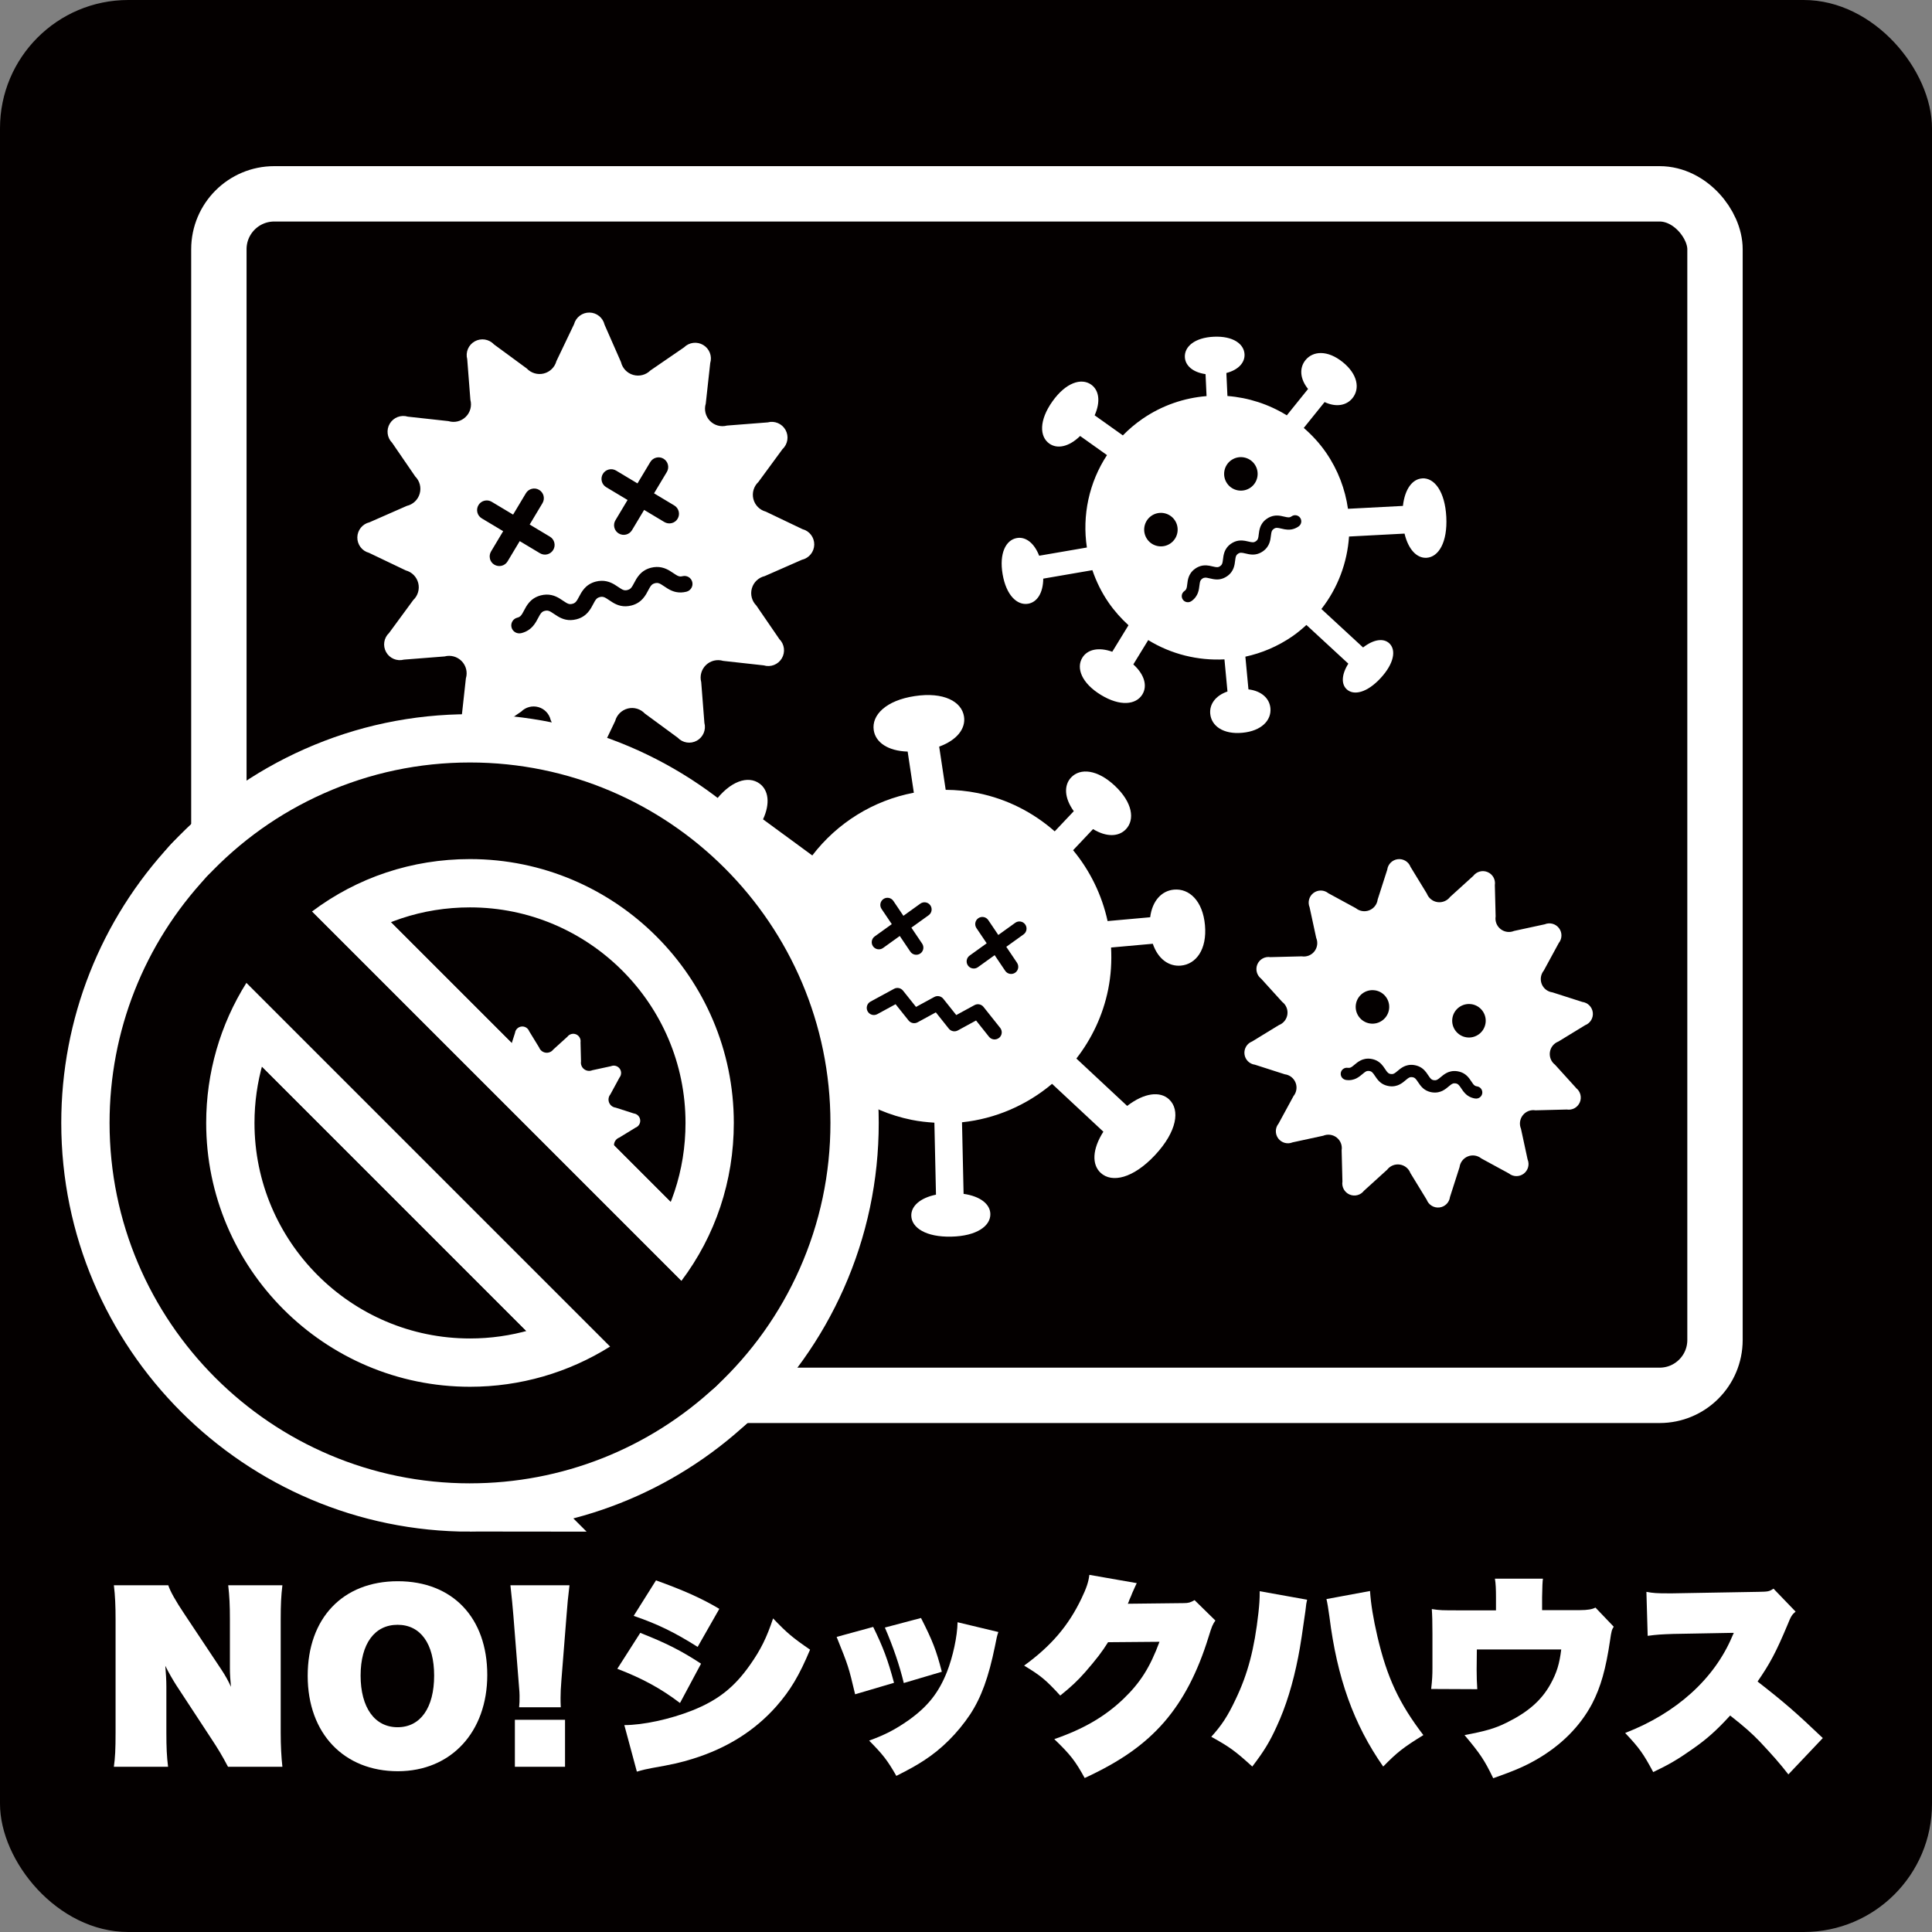 <?xml version="1.0" encoding="UTF-8"?>
<svg id="_レイヤー_2" data-name="レイヤー_2" xmlns="http://www.w3.org/2000/svg" viewBox="0 0 1000 1000">
  <rect x="0" y="0" width="1000" height="1000" fill="#808080" stroke="none"/>
  <defs>
    <style>
      .cls-1 {
        fill: none;
        stroke-width: 28.66px;
      }

      .cls-1, .cls-2 {
        stroke: #fff;
        stroke-miterlimit: 10;
      }

      .cls-3 {
        fill: #040000;
      }

      .cls-4, .cls-2 {
        fill: #fff;
      }

      .cls-2 {
        stroke-width: 50px;
      }
    </style>
  </defs>
  <g id="_レイヤー_1-2" data-name="レイヤー_1">
    <rect class="cls-3" width="1000" height="1000" rx="66.37" ry="66.37"/>
  </g>
  <g id="NOシックハウス">
    <g>
      <path class="cls-4" d="M114.6,864.2c2.09,3.19,3.52,5.72,4.95,8.91-.33-3.19-.55-6.6-.55-9.57v-25.41c0-7.04-.22-11.99-.88-17.6h28.05c-.66,5.39-.88,10.01-.88,17.71v58.52c0,6.93.33,12.87.88,17.71h-28.16c-3.19-6.05-5.06-9.13-9.13-15.29l-17.6-26.84c-1.76-2.75-4.07-6.71-5.72-10.12.33,3.63.55,7.7.55,10.78v23.87c0,7.7.22,12.32.88,17.6h-28.05c.66-4.73.88-9.02.88-17.71v-58.52c0-6.93-.22-12.32-.88-17.71h28.16c.99,3.08,3.74,8.03,8.47,15.07l19.03,28.6Z"/>
      <path class="cls-4" d="M159.26,867.39c0-29.81,18.15-48.95,46.64-48.95s46.31,19.03,46.31,48.51-18.7,49.83-46.31,49.83-46.64-19.25-46.64-49.39ZM224.71,867.28c0-16.5-7.04-26.29-18.92-26.29s-19.14,9.79-19.14,26.29,7.26,26.73,19.14,26.73,18.92-10.12,18.92-26.73Z"/>
      <path class="cls-4" d="M268.7,883.67c.22-2.31.22-2.97.22-6.05,0-.99,0-1.32-.55-8.03l-2.64-33.33c-.44-5.39-.77-8.69-1.54-15.73h30.58c-.77,6.38-1.1,9.68-1.54,15.73l-2.64,33.33c-.33,4.29-.44,6.6-.44,9.13,0,1.54,0,3.08.11,4.95h-21.56ZM266.5,914.47v-24.31h25.96v24.31h-25.96Z"/>
      <path class="cls-4" d="M331.4,845.17c13.42,5.28,21.23,9.24,31.46,15.95l-10.89,20.35c-10.01-7.59-19.58-12.76-32.45-17.71l11.88-18.59ZM323.15,892.91c9.57,0,23.54-2.97,35.2-7.59,13.2-5.28,21.67-11.88,29.92-23.65,5.5-7.81,8.58-14.08,11.88-23.98,7.26,7.59,10.01,9.9,19.14,16.17-5.61,13.42-10.23,21.12-17.49,29.37-11.11,12.54-25.41,21.56-43.01,27.06-6.27,1.98-11.22,3.08-21.34,4.84-2.86.55-4.95.99-7.81,1.87l-6.49-24.09ZM339.54,818c14.08,5.06,23.54,9.24,32.78,14.74l-11.22,19.69c-12.21-7.7-20.9-11.88-33.11-16.06l11.55-18.37Z"/>
      <path class="cls-4" d="M451.96,842.09c5.06,10.34,7.59,16.94,10.78,28.93l-20.13,5.94c-3.41-14.3-3.41-14.41-9.57-29.7l18.92-5.17ZM516.75,844.73c-.77,2.2-.88,2.97-1.76,7.37-3.3,16.06-7.04,26.4-12.87,35.31-6.49,9.68-14.74,17.93-23.98,23.87-4.07,2.64-7.04,4.29-14.19,7.92-4.73-8.25-6.93-11-14.08-18.26,8.36-3.08,13.31-5.61,20.57-10.67,9.79-7.04,15.4-14.08,19.69-24.86,3.08-7.81,5.39-18.48,5.5-25.74l21.12,5.06ZM476.71,837.47c5.94,11.66,7.92,16.72,10.78,27.83l-19.69,5.83c-2.2-9.13-5.5-18.81-9.79-28.71l18.7-4.95Z"/>
      <path class="cls-4" d="M588.38,819.43c-.33.66-1.1,2.31-2.31,5.06-.44,1.1-.88,2.31-1.43,3.41q-.44,1.32-.88,2.2l29.04-.33c2.31,0,3.41-.33,5.5-1.54l10.78,10.56c-1.43,2.09-1.76,2.75-3.52,8.47-5.72,18.48-13.09,32.67-23.1,44.22-10.01,11.44-22.44,20.24-41.03,28.82-4.84-8.8-7.37-12.1-15.73-20.13,15.29-5.28,26.29-11.77,35.75-20.79,8.8-8.47,13.75-16.28,18.7-29.59l-26.62.22c-3.08,4.95-6.05,8.8-11.77,15.4-4.18,4.73-7.26,7.59-12.98,12.21-7.59-8.25-10.01-10.23-18.7-15.51,13.97-10.12,22.99-20.68,29.7-34.76,2.53-5.28,3.63-8.47,4.07-12.21l24.53,4.29Z"/>
      <path class="cls-4" d="M676.56,828.01c-.44,1.87-.44,1.98-.88,5.83-1.1,8.03-2.75,19.14-3.74,23.87-2.64,13.53-6.38,25.74-11.11,35.86-3.63,8.03-6.6,12.87-12.65,20.79-8.69-7.92-11.66-10.12-21.23-15.4,5.28-5.83,8.47-10.56,12.65-19.47,6.27-13.09,9.68-25.96,11.77-44.77.44-4.18.66-6.6.66-11.11l24.53,4.4ZM709.12,823.5c.44,6.71,1.65,14.19,3.85,23.65,4.95,21.12,11.22,34.54,23.76,50.93-10.67,6.6-13.53,8.91-20.79,16.28-15.29-21.89-23.87-45.87-27.83-77.55-.55-4.07-1.1-7.37-1.54-9.13l22.55-4.18Z"/>
      <path class="cls-4" d="M817.88,833.4q5.61,0,7.92-1.32l9.46,9.9c-.99,1.54-1.21,2.31-1.87,6.93-2.2,14.96-4.84,24.31-9.35,33-6.27,11.77-16.06,21.56-28.93,28.93-5.94,3.41-11.33,5.72-22.22,9.57-4.51-9.35-6.71-12.65-14.85-22.33,10.56-1.98,15.73-3.41,21.67-6.38,11-5.39,18.04-11.44,22.77-19.91,3.3-5.94,4.73-10.67,5.61-18.04h-43.67l-.11,10.45c0,3.41.11,7.15.33,10.12l-23.87-.11c.55-4.84.66-7.15.66-11v-17.6c0-6.16-.11-9.68-.33-12.76,4.4.66,5.06.66,14.74.66h18.48v-6.6c0-4.29-.11-7.15-.55-9.79h24.86q-.33,1.76-.44,9.68v6.6h19.69Z"/>
      <path class="cls-4" d="M925.66,918.43c-4.62-5.94-8.36-10.12-14.85-17.05-4.29-4.4-7.59-7.37-15.29-13.42-7.04,7.7-12.21,12.32-19.69,17.49-7.15,5.06-12.21,8.03-20.13,11.77-5.17-9.68-7.26-12.54-14.52-20.24,26.51-10.23,46.2-28.05,55.44-50.05.22-.44.22-.55.44-.99q.22-.33.33-.77h-.99q-.99,0-30.25.55c-6.27.22-8.47.33-13.31.99l-.66-22.77c3.52.66,5.5.77,11,.77h2.64l44.22-.77c5.06-.11,5.61-.11,7.92-1.65l11.44,11.88c-1.87,1.54-2.42,2.42-4.18,6.82-5.94,14.19-9.13,20.13-15.51,29.37,13.86,10.78,19.91,16.06,33.77,29.26l-17.82,18.81Z"/>
    </g>
    <rect class="cls-1" x="113.29" y="100.33" width="774.39" height="621.9" rx="28.66" ry="28.66"/>
    <path class="cls-4" d="M415.44,273.93l-19.05-9.11c-3.18-.85-5.65-3.36-6.45-6.54s.2-6.56,2.6-8.81l12.5-17.03c2.73-2.55,3.36-6.63,1.55-9.9-1.82-3.26-5.62-4.88-9.23-3.91l-21.06,1.64c-3.17.86-6.56-.08-8.85-2.44-2.28-2.36-3.11-5.77-2.15-8.91l2.31-21c1.09-3.58-.41-7.43-3.61-9.35-3.21-1.92-7.3-1.42-9.95,1.23l-17.41,11.95c-2.33,2.32-5.73,3.21-8.89,2.3-3.16-.9-5.58-3.44-6.33-6.64l-8.5-19.34c-.85-3.63-4.07-6.24-7.8-6.29-3.73-.06-7.03,2.43-8,6.04l-9.11,19.06c-.85,3.17-3.35,5.64-6.54,6.44s-6.57-.2-8.81-2.59l-17.02-12.5c-2.55-2.73-6.64-3.36-9.9-1.55-3.27,1.81-4.88,5.62-3.91,9.23l1.64,21.06c.85,3.17-.09,6.56-2.45,8.84-2.35,2.29-5.77,3.12-8.92,2.16l-21-2.31c-3.58-1.09-7.42.4-9.35,3.61-1.92,3.2-1.41,7.3,1.23,9.94l11.95,17.42c2.32,2.32,3.21,5.72,2.3,8.88-.9,3.17-3.44,5.59-6.65,6.33l-19.34,8.5c-3.64.85-6.23,4.07-6.29,7.8-.05,3.74,2.43,7.04,6.03,8l19.06,9.11c3.18.85,5.64,3.36,6.44,6.54s-.19,6.56-2.59,8.81l-12.5,17.02c-2.73,2.55-3.35,6.64-1.54,9.9,1.81,3.26,5.62,4.87,9.23,3.9l21.05-1.65c3.18-.85,6.56.09,8.85,2.45,2.29,2.36,3.12,5.78,2.16,8.92l-2.31,21c-1.08,3.58.41,7.43,3.61,9.35,3.21,1.92,7.3,1.42,9.94-1.23l17.42-11.95c2.32-2.32,5.73-3.21,8.88-2.31,3.16.9,5.59,3.44,6.34,6.65l8.49,19.34c.85,3.64,4.06,6.23,7.8,6.29,3.73.05,7.04-2.43,8-6.04l9.1-19.06c.85-3.17,3.36-5.64,6.55-6.45s6.56.2,8.8,2.59l17.02,12.5c2.55,2.73,6.63,3.36,9.9,1.55,3.26-1.81,4.88-5.62,3.91-9.23l-1.64-21.06c-.85-3.18.08-6.56,2.44-8.85,2.36-2.28,5.77-3.11,8.92-2.16l20.99,2.32c3.58,1.09,7.43-.41,9.35-3.61,1.92-3.21,1.41-7.31-1.23-9.95l-11.95-17.42c-2.32-2.32-3.21-5.72-2.31-8.88.9-3.17,3.45-5.59,6.65-6.34l19.34-8.49c3.64-.85,6.23-4.07,6.3-7.8.05-3.74-2.43-7.04-6.04-8ZM253.61,289.22c-.33-1.3-.13-2.64.56-3.79l6.27-10.49-11.07-6.63c-2.37-1.41-3.14-4.49-1.72-6.86.69-1.15,1.78-1.96,3.08-2.28s2.64-.12,3.78.56l11.07,6.63,6.63-11.07c.68-1.14,1.77-1.95,3.07-2.28s2.64-.13,3.78.56c1.15.69,1.96,1.78,2.29,3.07.32,1.3.12,2.64-.56,3.79l-6.63,11.07,10.48,6.28c1.15.69,1.96,1.78,2.28,3.08.32,1.29.12,2.64-.57,3.78-.69,1.14-1.78,1.95-3.07,2.28s-2.64.12-3.79-.56l-10.48-6.28-6.28,10.48c-.69,1.15-1.78,1.96-3.07,2.28s-2.64.12-3.79-.56c-1.15-.68-1.96-1.77-2.28-3.06ZM355.25,306.28c-1.85.46-3.7.51-5.41.14-1.36-.29-2.66-.82-4.1-1.67-.74-.45-1.39-.89-1.99-1.29-1.02-.68-1.9-1.27-2.59-1.51-.67-.23-1.2-.3-2.19-.07-.79.21-1.18.46-1.48.72-.36.31-.71.73-1.11,1.39-.27.44-.53.94-.81,1.47-.66,1.28-1.48,2.87-2.84,4.41-1.07,1.21-2.96,2.8-5.89,3.53l-.12.03c-1.84.46-3.69.51-5.39.14-1.36-.29-2.66-.82-4.09-1.67-.74-.45-1.4-.89-2.01-1.3-1.01-.68-1.88-1.26-2.57-1.49-.68-.23-1.2-.3-2.19-.07-.74.19-1.13.43-1.48.72-.36.3-.7.72-1.1,1.38-.28.45-.54.95-.81,1.49-.66,1.27-1.48,2.86-2.83,4.39-1.07,1.21-2.96,2.8-5.89,3.53-1.96.49-3.81.54-5.51.17-1.36-.29-2.7-.84-4.1-1.68-.75-.45-1.43-.91-2.05-1.32-.99-.67-1.85-1.24-2.52-1.47-.67-.23-1.19-.31-2.19-.07-.79.2-1.18.47-1.48.72-.35.3-.7.74-1.09,1.38-.28.45-.54.95-.82,1.5-.66,1.27-1.48,2.86-2.82,4.39-1.07,1.21-2.96,2.8-5.89,3.53-2.32.58-4.57-.77-5.13-2.98s.79-4.46,3.01-5.02c.8-.2,1.2-.47,1.51-.73.35-.3.7-.74,1.08-1.37.29-.46.55-.97.83-1.51.66-1.27,1.47-2.85,2.82-4.38,1.07-1.21,2.96-2.8,5.93-3.55,1.91-.48,3.78-.52,5.48-.15,1.75.37,3.17,1.13,4.09,1.67.75.45,1.41.9,2.02,1.31,1.01.67,1.88,1.26,2.56,1.49.67.23,1.19.3,2.17.06.79-.2,1.18-.46,1.49-.72.35-.3.7-.74,1.1-1.38.28-.45.54-.95.82-1.49.66-1.27,1.48-2.85,2.83-4.38,1.07-1.21,2.96-2.8,5.93-3.55,1.9-.48,3.76-.52,5.48-.15,1.75.37,3.18,1.12,4.09,1.65.76.46,1.42.91,2.04,1.32,1.01.67,1.88,1.26,2.56,1.49.67.23,1.19.3,2.18.06.73-.18,1.14-.43,1.51-.73.35-.29.69-.73,1.08-1.37.29-.46.55-.96.83-1.5.66-1.27,1.48-2.85,2.83-4.38,1.07-1.21,2.97-2.81,5.93-3.55,1.91-.48,3.77-.52,5.49-.15,1.76.37,3.18,1.12,4.09,1.65.76.46,1.42.91,2.03,1.31,1.01.68,1.88,1.26,2.57,1.5.67.23,1.19.3,2.18.06,2.2-.55,4.45.8,5,3.01.56,2.21-.79,4.46-3,5.02ZM349.02,261.63c2.36,1.42,3.13,4.5,1.72,6.86-.68,1.15-1.77,1.96-3.07,2.28s-2.64.12-3.79-.56l-10.48-6.28-6.28,10.48c-.69,1.15-1.78,1.96-3.07,2.28s-2.64.12-3.78-.56c-1.15-.68-1.96-1.77-2.28-3.06-.33-1.3-.13-2.64.56-3.79l6.28-10.49-11.07-6.63c-1.15-.69-1.96-1.78-2.28-3.07s-.12-2.64.56-3.79c.68-1.14,1.78-1.95,3.07-2.28s2.64-.13,3.79.56l11.06,6.63,6.63-11.06c.69-1.15,1.78-1.95,3.07-2.28s2.64-.13,3.78.56c2.36,1.42,3.13,4.49,1.72,6.86l-6.63,11.06,10.48,6.28Z"/>
    <path class="cls-4" d="M815.79,563.13l-10.89-12.01c-2.01-1.53-3.03-4.02-2.68-6.52s2.05-4.61,4.4-5.5l13.83-8.45c2.68-1.03,4.32-3.74,3.98-6.59-.35-2.84-2.57-5.09-5.42-5.46l-15.44-4.95c-2.5-.32-4.64-1.97-5.57-4.31-.93-2.34-.53-5.01,1.06-6.97l7.74-14.24c1.81-2.23,1.88-5.4.16-7.69-1.72-2.3-4.78-3.13-7.42-2.02l-15.85,3.43c-2.32.98-4.99.61-6.98-.95-1.99-1.56-2.97-4.07-2.57-6.56l-.41-16.21c.45-2.83-1.08-5.6-3.72-6.73-2.63-1.13-5.7-.32-7.44,1.96l-12,10.89c-1.53,2.01-4.03,3.03-6.52,2.68s-4.61-2.05-5.51-4.4l-8.45-13.83c-1.02-2.68-3.73-4.32-6.59-3.98-2.84.34-5.1,2.58-5.46,5.42l-4.96,15.44c-.31,2.5-1.96,4.64-4.31,5.57-2.34.94-5.01.53-6.97-1.06l-14.24-7.75c-2.23-1.81-5.39-1.87-7.69-.15-2.29,1.72-3.12,4.78-2.02,7.42l3.42,15.84c.98,2.32.62,5-.94,6.99-1.56,1.98-4.07,2.96-6.56,2.56l-16.21.41c-2.83-.45-5.61,1.08-6.74,3.71-1.12,2.64-.32,5.71,1.96,7.45l10.89,12c2.02,1.53,3.04,4.03,2.68,6.52s-2.04,4.6-4.4,5.5l-13.83,8.46c-2.68,1.02-4.31,3.74-3.98,6.58.34,2.85,2.58,5.1,5.42,5.46l15.44,4.96c2.5.31,4.64,1.96,5.58,4.31.94,2.35.53,5.01-1.06,6.97l-7.74,14.24c-1.81,2.22-1.87,5.39-.16,7.69,1.72,2.29,4.78,3.13,7.42,2.02l15.85-3.43c2.33-.98,5-.62,6.98.94,1.99,1.56,2.97,4.08,2.56,6.56l.41,16.21c-.45,2.83,1.08,5.61,3.71,6.73,2.64,1.14,5.71.32,7.44-1.96l12-10.89c1.53-2.01,4.03-3.03,6.53-2.67s4.6,2.04,5.5,4.4l8.45,13.83c1.02,2.68,3.74,4.32,6.58,3.98,2.85-.33,5.1-2.57,5.46-5.41l4.95-15.44c.32-2.5,1.97-4.63,4.31-5.58,2.34-.94,5.01-.53,6.96,1.06l14.25,7.75c2.22,1.81,5.39,1.87,7.69.15,2.29-1.72,3.12-4.78,2.01-7.42l-3.42-15.84c-.98-2.33-.62-5,.94-6.99,1.56-1.99,4.07-2.97,6.56-2.56l16.21-.41c2.84.46,5.61-1.08,6.74-3.71,1.13-2.63.32-5.7-1.96-7.44ZM761.56,519.75c4.74.68,8.04,5.08,7.36,9.82s-5.09,8.04-9.82,7.36-8.04-5.09-7.36-9.82,5.09-8.03,9.82-7.35ZM711.62,512.58c4.73.68,8.03,5.08,7.35,9.82-.68,4.74-5.09,8.04-9.82,7.36-4.74-.68-8.04-5.09-7.36-9.82.68-4.74,5.09-8.03,9.82-7.35ZM763.63,568.61c-1.45-.21-2.78-.72-3.88-1.47-1.14-.78-1.93-1.73-2.42-2.37-.41-.55-.75-1.06-1.06-1.53-.52-.77-.97-1.44-1.39-1.8-.42-.36-.77-.57-1.53-.69-.61-.08-.98,0-1.28.08-.34.11-.71.32-1.17.66-.34.25-.67.53-1.03.83-.83.71-1.88,1.59-3.28,2.29-1.12.55-2.93,1.13-5.22.8h-.09c-1.44-.22-2.77-.73-3.87-1.48-.88-.6-1.65-1.36-2.42-2.38-.4-.53-.74-1.05-1.06-1.52-.52-.77-.97-1.43-1.39-1.8-.41-.36-.76-.56-1.53-.69-.61-.08-.97,0-1.27.08-.33.11-.71.32-1.16.66-.34.25-.68.53-1.03.84-.83.71-1.87,1.59-3.27,2.28-1.11.55-2.92,1.13-5.22.8-1.52-.22-2.85-.73-3.95-1.48-.88-.61-1.65-1.36-2.42-2.38-.4-.53-.73-1.04-1.05-1.5-.52-.78-.97-1.45-1.4-1.81-.41-.36-.76-.57-1.52-.69-.58-.08-.93-.02-1.29.08-.32.1-.69.31-1.15.66-.35.25-.68.53-1.04.84-.83.71-1.87,1.58-3.26,2.28-1.11.55-2.92,1.13-5.23.8-1.81-.26-3.01-1.87-2.77-3.61s1.86-2.94,3.59-2.69c.63.09.99.01,1.29-.08.34-.11.72-.32,1.17-.66.34-.24.67-.53,1.02-.83.84-.71,1.88-1.6,3.28-2.29,1.11-.55,2.92-1.12,5.23-.79,1.51.22,2.85.73,3.95,1.49,1.15.78,1.93,1.73,2.42,2.37.4.55.74,1.06,1.06,1.53.51.77.96,1.43,1.38,1.79.42.36.76.57,1.53.68.61.09.98.01,1.27-.08.33-.11.71-.32,1.17-.66.32-.23.64-.51.99-.81.84-.72,1.89-1.61,3.3-2.31,1.12-.55,2.93-1.12,5.23-.79,1.51.22,2.84.73,3.95,1.48,1.15.78,1.93,1.72,2.42,2.36.4.55.75,1.06,1.06,1.53.52.77.97,1.44,1.38,1.8.42.36.77.57,1.53.68.58.08.93.03,1.28-.08.34-.11.72-.33,1.17-.66.34-.24.67-.53,1.03-.83.84-.71,1.88-1.59,3.28-2.29,1.12-.55,2.93-1.12,5.24-.79,1.52.22,2.85.73,3.95,1.48.88.6,1.65,1.35,2.42,2.37.4.54.74,1.05,1.06,1.52.52.77.96,1.44,1.38,1.8.41.36.76.56,1.53.68,1.72.25,2.93,1.86,2.68,3.59s-1.86,2.94-3.59,2.69Z"/>
    <path class="cls-4" d="M326.1,603.46l-6.63-7.32c-1.22-.93-1.85-2.45-1.63-3.97s1.25-2.81,2.68-3.35l8.42-5.15c1.63-.62,2.63-2.28,2.42-4.02-.21-1.73-1.57-3.1-3.3-3.32l-9.4-3.02c-1.52-.19-2.82-1.2-3.39-2.62-.57-1.43-.32-3.05.65-4.24l4.71-8.67c1.1-1.36,1.14-3.29.1-4.68-1.05-1.4-2.91-1.91-4.52-1.23l-9.66,2.09c-1.41.6-3.04.37-4.25-.58-1.21-.95-1.81-2.48-1.57-4l-.25-9.88c.27-1.72-.66-3.41-2.26-4.1-1.6-.69-3.47-.2-4.53,1.2l-7.31,6.63c-.93,1.22-2.45,1.85-3.97,1.63s-2.81-1.25-3.36-2.68l-5.15-8.42c-.62-1.63-2.27-2.63-4.01-2.42-1.73.21-3.11,1.57-3.32,3.3l-3.02,9.41c-.19,1.52-1.2,2.82-2.62,3.39-1.43.57-3.05.33-4.24-.64l-8.68-4.72c-1.36-1.1-3.28-1.14-4.68-.09-1.4,1.05-1.9,2.91-1.23,4.52l2.09,9.65c.59,1.42.38,3.05-.57,4.25-.95,1.21-2.48,1.8-4,1.56l-9.87.25c-1.72-.28-3.42.66-4.1,2.26-.68,1.61-.2,3.48,1.2,4.54l6.63,7.31c1.23.93,1.85,2.45,1.63,3.97s-1.24,2.8-2.68,3.35l-8.42,5.15c-1.63.62-2.63,2.28-2.42,4.01.21,1.74,1.57,3.11,3.3,3.33l9.4,3.02c1.52.19,2.82,1.19,3.4,2.62.57,1.43.32,3.05-.65,4.24l-4.72,8.67c-1.1,1.35-1.14,3.28-.09,4.68,1.05,1.4,2.91,1.9,4.52,1.23l9.65-2.09c1.42-.6,3.05-.37,4.25.57,1.21.95,1.81,2.48,1.56,4l.25,9.87c-.28,1.72.66,3.42,2.26,4.1,1.61.69,3.48.2,4.53-1.19l7.31-6.63c.93-1.22,2.45-1.85,3.97-1.63s2.8,1.24,3.35,2.68l5.15,8.42c.62,1.63,2.28,2.63,4.01,2.42,1.73-.2,3.11-1.56,3.33-3.3l3.02-9.4c.2-1.52,1.2-2.82,2.63-3.4,1.43-.57,3.05-.33,4.24.65l8.68,4.72c1.35,1.1,3.28,1.14,4.68.09,1.4-1.05,1.9-2.91,1.23-4.52l-2.08-9.65c-.6-1.42-.38-3.04.57-4.25.95-1.21,2.48-1.81,3.99-1.56l9.87-.25c1.73.28,3.42-.66,4.1-2.26.69-1.6.19-3.47-1.2-4.53Z"/>
    <path class="cls-4" d="M605.15,569.05c-4.67-4.36-12.79-3.5-21.73,3.37l-26.29-24.52c7.9-10.18,13.72-22.23,16.45-35.73,1.48-7.33,1.88-14.61,1.51-21.74l21.6-1.94c2.68,7.88,8.31,11.87,14.52,11.31,7.87-.71,13.61-8.34,12.48-20.94-1.13-12.6-8.15-19.09-16.02-18.39-6.36.57-11.26,5.73-12.34,14.3l-22.04,1.98c-2.95-13.56-9.12-26.13-17.85-36.68l10.32-10.93c6.98,4.26,13.32,3.99,17.03.06,4.7-4.97,3.42-13.82-5.67-22.41-9.09-8.58-18-9.35-22.7-4.38-3.79,4.01-3.6,10.57,1.37,17.46l-9.87,10.44c-10.97-9.66-24.47-16.71-39.82-19.81-5.58-1.13-11.13-1.65-16.61-1.69l-3.37-22.36c9.27-3.38,13.79-9.36,12.86-15.53-1.17-7.81-10.52-12.89-25.49-10.63-14.97,2.25-22.41,9.85-21.24,17.66.95,6.31,7.3,10.75,17.56,11.07l3.2,21.29c-20.96,3.96-39.68,15.62-52.56,32.47l-25.5-18.7c3.82-8.26,2.83-15.12-1.8-18.5-5.87-4.31-15.26-1.49-23.51,9.76-8.25,11.24-8.12,21.05-2.24,25.36,4.74,3.48,11.77,2.21,18.64-4.29l26.26,19.25c-3.54,6.9-6.27,14.34-7.89,22.31-1.34,6.62-1.8,13.18-1.61,19.65l-19.83,4.39c-3.96-8.76-10.25-12.71-16.38-11.36-7.76,1.72-12.27,11.19-9.08,25.56,3.19,14.37,11.27,21.05,19.03,19.32,6.27-1.39,10.34-7.89,10.02-17.89l18.18-4.03c3.79,17.17,12.78,32.69,25.53,44.58l-13.74,16c-7.41-3.78-14.23-2.72-18.29,2.01-5.15,5.99-3.94,15.48,5.66,23.71,9.59,8.25,19.15,8.01,24.3,2.01,4.15-4.84,4.07-11.95-1.13-18.85l13.98-16.27c9.08,6.07,19.45,10.54,30.82,12.84,3.94.8,7.87,1.21,11.77,1.46l.83,37.26c-8.34,1.73-12.89,5.98-12.78,10.9.14,6.24,7.6,11.13,20.71,10.83,13.11-.29,20.35-5.5,20.21-11.74-.11-5.03-5.07-9.14-13.85-10.41l-.82-37.04c17.37-1.81,33.56-8.91,46.61-19.9l26.56,24.77c-5.82,9.12-5.99,17.03-1.42,21.28,5.79,5.4,16.85,2.95,28.21-9.22,11.35-12.18,13.03-23.39,7.23-28.78ZM451.9,489.85c-1.19-1.66-.81-3.97.85-5.16l8.84-6.36-5.31-7.88c-1.14-1.69-.69-3.99,1-5.13,1.69-1.14,3.99-.69,5.13,1l5.19,7.7,8.76-6.3c1.66-1.19,3.97-.82,5.16.84,1.19,1.66.81,3.97-.85,5.16l-8.94,6.43,5.58,8.28c1.14,1.7.69,3.99-1,5.13-1.69,1.14-3.99.69-5.13-1l-5.46-8.1-8.66,6.22c-1.66,1.19-3.97.81-5.16-.84ZM517.09,537.21c-1.6,1.27-3.92,1.01-5.19-.59l-6.69-8.41-9.45,5.15c-1.58.86-3.54.46-4.66-.94l-6.71-8.42-9.45,5.15c-1.58.86-3.54.46-4.66-.94l-6.73-8.43-9.47,5.15c-1.79.97-4.04.31-5.01-1.48-.97-1.8-.31-4.04,1.48-5.01l12.2-6.63c1.58-.86,3.53-.46,4.65.94l6.73,8.43,9.46-5.15c1.58-.86,3.54-.46,4.66.94l6.71,8.42,9.45-5.15c1.58-.86,3.54-.46,4.66.94l8.63,10.85c1.27,1.6,1.01,3.92-.59,5.19ZM526.42,498.36c1.14,1.7.69,3.99-1,5.13-1.69,1.14-3.99.69-5.13-1l-5.46-8.1-8.65,6.22c-1.66,1.2-3.97.81-5.16-.84-1.19-1.66-.81-3.97.85-5.16l8.84-6.36-5.31-7.88c-1.14-1.69-.69-3.99,1-5.13,1.69-1.14,3.99-.69,5.13,1l5.19,7.7,8.76-6.3c1.66-1.19,3.97-.82,5.16.84,1.19,1.66.82,3.97-.84,5.16l-8.95,6.43,5.58,8.28Z"/>
    <path class="cls-4" d="M736.19,247.62c-5.06.26-9.04,5.37-10.04,14.24l-28.44,1.49c-1.45-10.11-5.13-20.05-11.32-29.04-3.36-4.88-7.29-9.11-11.56-12.82l10.78-13.38c5.97,2.81,11.34,1.8,14.44-2.05,3.93-4.87,2.73-12.35-5.07-18.64-7.8-6.29-15.37-5.86-19.29-.99-3.17,3.94-2.93,9.57,1.36,14.9l-11,13.65c-9.35-5.78-19.92-9.18-30.73-10.01l-.55-11.9c6.26-1.64,9.6-5.4,9.4-9.68-.25-5.41-6-9.55-15.9-9.1-9.89.46-15.24,5.11-14.99,10.53.2,4.37,4.04,7.87,10.71,8.83l.52,11.37c-11.54.94-22.99,4.76-33.21,11.8-3.71,2.56-7.07,5.43-10.11,8.54l-14.6-10.39c3.18-7.14,2.25-13.01-1.78-15.88-5.1-3.63-13.14-1.09-20.08,8.68-6.95,9.77-6.72,18.2-1.62,21.82,4.12,2.93,10.14,1.75,15.97-3.92l13.9,9.89c-9.28,14.12-12.93,31.21-10.41,47.83l-24.7,4.25c-2.61-6.72-7.06-9.93-11.54-9.15-5.69.98-9.24,7.88-7.37,18.77,1.87,10.89,7.53,16.21,13.22,15.23,4.59-.79,7.73-5.49,7.81-12.99l25.43-4.38c1.98,5.81,4.72,11.46,8.38,16.77,3.04,4.4,6.53,8.28,10.31,11.73l-8.4,13.72c-7.18-2.56-12.89-1.15-15.49,3.08-3.29,5.37-.38,13.15,9.58,19.24,9.95,6.09,18.2,5.16,21.49-.22,2.66-4.34,1.19-10.23-4.68-15.55l7.71-12.58c11.87,7.29,25.67,10.7,39.46,9.98l1.56,16.63c-6.23,2.14-9.38,6.62-8.92,11.54.58,6.23,6.66,10.76,16.63,9.82,9.98-.93,15.1-6.51,14.52-12.74-.47-5.03-4.57-8.9-11.37-9.73l-1.59-16.92c8.46-1.84,16.71-5.29,24.28-10.5,2.62-1.81,5.02-3.82,7.31-5.91l21.7,20.03c-3.6,5.71-3.69,10.64-.82,13.28,3.63,3.35,10.52,1.79,17.57-5.85,7.04-7.63,8.06-14.63,4.43-17.98-2.93-2.71-8-2.14-13.55,2.17l-21.57-19.91c8.53-10.9,13.39-24.03,14.3-37.52l28.73-1.51c2,8.33,6.41,12.78,11.35,12.52,6.26-.33,10.95-7.98,10.27-21.16-.69-13.17-6.16-20.3-12.43-19.96ZM637.32,238.17c3.93-2.74,9.34-1.77,12.08,2.15,2.73,3.93,1.77,9.35-2.16,12.08s-9.35,1.77-12.08-2.16c-2.74-3.93-1.76-9.34,2.16-12.08ZM595.93,267.01c3.92-2.73,9.34-1.77,12.07,2.16,2.73,3.93,1.77,9.35-2.15,12.08-3.93,2.74-9.35,1.77-12.08-2.16-2.73-3.93-1.76-9.34,2.16-12.08ZM672.18,272.47c-1.2.84-2.52,1.38-3.84,1.58-1.36.21-2.59.05-3.39-.08-.67-.12-1.27-.26-1.82-.39-.9-.21-1.69-.39-2.24-.37-.55.02-.95.11-1.59.54-.5.36-.72.66-.88.93-.17.31-.3.72-.4,1.28-.08.42-.13.84-.19,1.31-.13,1.09-.28,2.44-.84,3.91-.44,1.16-1.37,2.82-3.27,4.15l-.07.05c-1.19.83-2.51,1.37-3.84,1.57-1.06.16-2.14.13-3.4-.09-.66-.12-1.26-.26-1.81-.39-.9-.21-1.68-.39-2.24-.37-.55.02-.94.11-1.59.54-.5.36-.72.66-.87.93-.17.31-.3.72-.4,1.28-.08.42-.13.85-.19,1.32-.13,1.09-.28,2.44-.83,3.9-.44,1.16-1.37,2.82-3.27,4.14-1.26.88-2.58,1.42-3.9,1.62-1.06.16-2.14.13-3.39-.09-.65-.12-1.25-.26-1.79-.38-.91-.21-1.7-.4-2.26-.37-.55.02-.94.1-1.58.54-.47.34-.7.62-.88.94-.16.3-.29.7-.39,1.27-.09.42-.13.85-.19,1.33-.13,1.09-.28,2.43-.83,3.89-.44,1.16-1.37,2.82-3.27,4.15-1.5,1.04-3.48.69-4.48-.75s-.65-3.42.79-4.42c.52-.36.73-.66.89-.94.17-.31.3-.73.41-1.28.08-.41.13-.84.18-1.31.12-1.09.28-2.45.83-3.92.44-1.16,1.37-2.81,3.28-4.15,1.26-.87,2.57-1.41,3.9-1.61,1.38-.21,2.59-.06,3.39.08.67.12,1.27.26,1.82.39.9.21,1.68.39,2.23.37.55-.02.94-.1,1.58-.54.51-.36.72-.66.88-.93.17-.3.3-.72.41-1.28.07-.39.12-.81.18-1.27.13-1.1.28-2.47.83-3.94.45-1.16,1.37-2.82,3.28-4.15,1.25-.87,2.57-1.41,3.9-1.61,1.37-.21,2.59-.06,3.39.07.67.13,1.27.26,1.82.39.91.21,1.69.39,2.24.37.55-.02.95-.11,1.59-.55.48-.34.7-.62.88-.93.17-.32.3-.73.4-1.28.08-.41.13-.84.18-1.31.13-1.09.29-2.44.83-3.91.45-1.16,1.37-2.82,3.29-4.15,1.26-.88,2.58-1.41,3.9-1.61,1.05-.16,2.12-.14,3.39.08.66.12,1.26.26,1.81.39.91.21,1.69.39,2.24.37.55-.02.94-.11,1.58-.55,1.42-.99,3.41-.64,4.41.8s.65,3.42-.79,4.42Z"/>
    <g>
      <g>
        <path class="cls-2" d="M353.54,724.28c-6.41,0-12.81-2.45-17.68-7.32l-228.33-228.33c-9.53-9.53-9.79-24.9-.59-34.75,17.27-18.48,37.71-33.04,60.74-43.26,23.86-10.59,49.29-15.96,75.59-15.96,102.87,0,186.56,83.69,186.56,186.56,0,26.29-5.37,51.72-15.96,75.59-10.22,23.03-24.78,43.47-43.26,60.74-4.81,4.5-10.94,6.73-17.07,6.73ZM161.45,471.84l191.2,191.2c17.66-23.44,27.17-51.77,27.17-81.82,0-75.3-61.26-136.56-136.56-136.56-30.05,0-58.38,9.52-81.82,27.17Z"/>
        <path class="cls-2" d="M243.27,767.78c-102.87,0-186.56-83.69-186.56-186.56,0-47.45,17.84-92.67,50.23-127.34,4.63-4.95,11.07-7.81,17.84-7.93,6.79-.11,13.31,2.53,18.1,7.32l228.33,228.33c4.79,4.79,7.43,11.33,7.32,18.1s-2.98,13.22-7.93,17.84c-34.67,32.39-79.89,50.23-127.34,50.23ZM127.57,508.67c-13.57,21.58-20.85,46.61-20.85,72.56,0,75.3,61.26,136.56,136.56,136.56,25.94,0,50.97-7.29,72.56-20.85l-188.26-188.26Z"/>
      </g>
      <g>
        <path class="cls-3" d="M353.54,724.28c-6.41,0-12.81-2.45-17.68-7.32l-228.33-228.33c-9.53-9.53-9.79-24.9-.59-34.75,17.27-18.48,37.71-33.04,60.74-43.26,23.86-10.59,49.29-15.96,75.59-15.96,102.87,0,186.56,83.69,186.56,186.56,0,26.29-5.37,51.72-15.96,75.59-10.22,23.03-24.78,43.47-43.26,60.74-4.81,4.5-10.94,6.73-17.07,6.73ZM161.45,471.84l191.2,191.2c17.66-23.44,27.17-51.77,27.17-81.82,0-75.3-61.26-136.56-136.56-136.56-30.05,0-58.38,9.52-81.82,27.17Z"/>
        <path class="cls-3" d="M243.27,767.78c-102.87,0-186.56-83.69-186.56-186.56,0-47.45,17.84-92.67,50.23-127.34,4.63-4.95,11.07-7.81,17.84-7.93,6.79-.11,13.31,2.53,18.1,7.32l228.33,228.33c4.79,4.79,7.43,11.33,7.32,18.1s-2.98,13.22-7.93,17.84c-34.67,32.39-79.89,50.23-127.34,50.23ZM127.57,508.67c-13.57,21.58-20.85,46.61-20.85,72.56,0,75.3,61.26,136.56,136.56,136.56,25.94,0,50.97-7.29,72.56-20.85l-188.26-188.26Z"/>
      </g>
    </g>
  </g>
</svg>